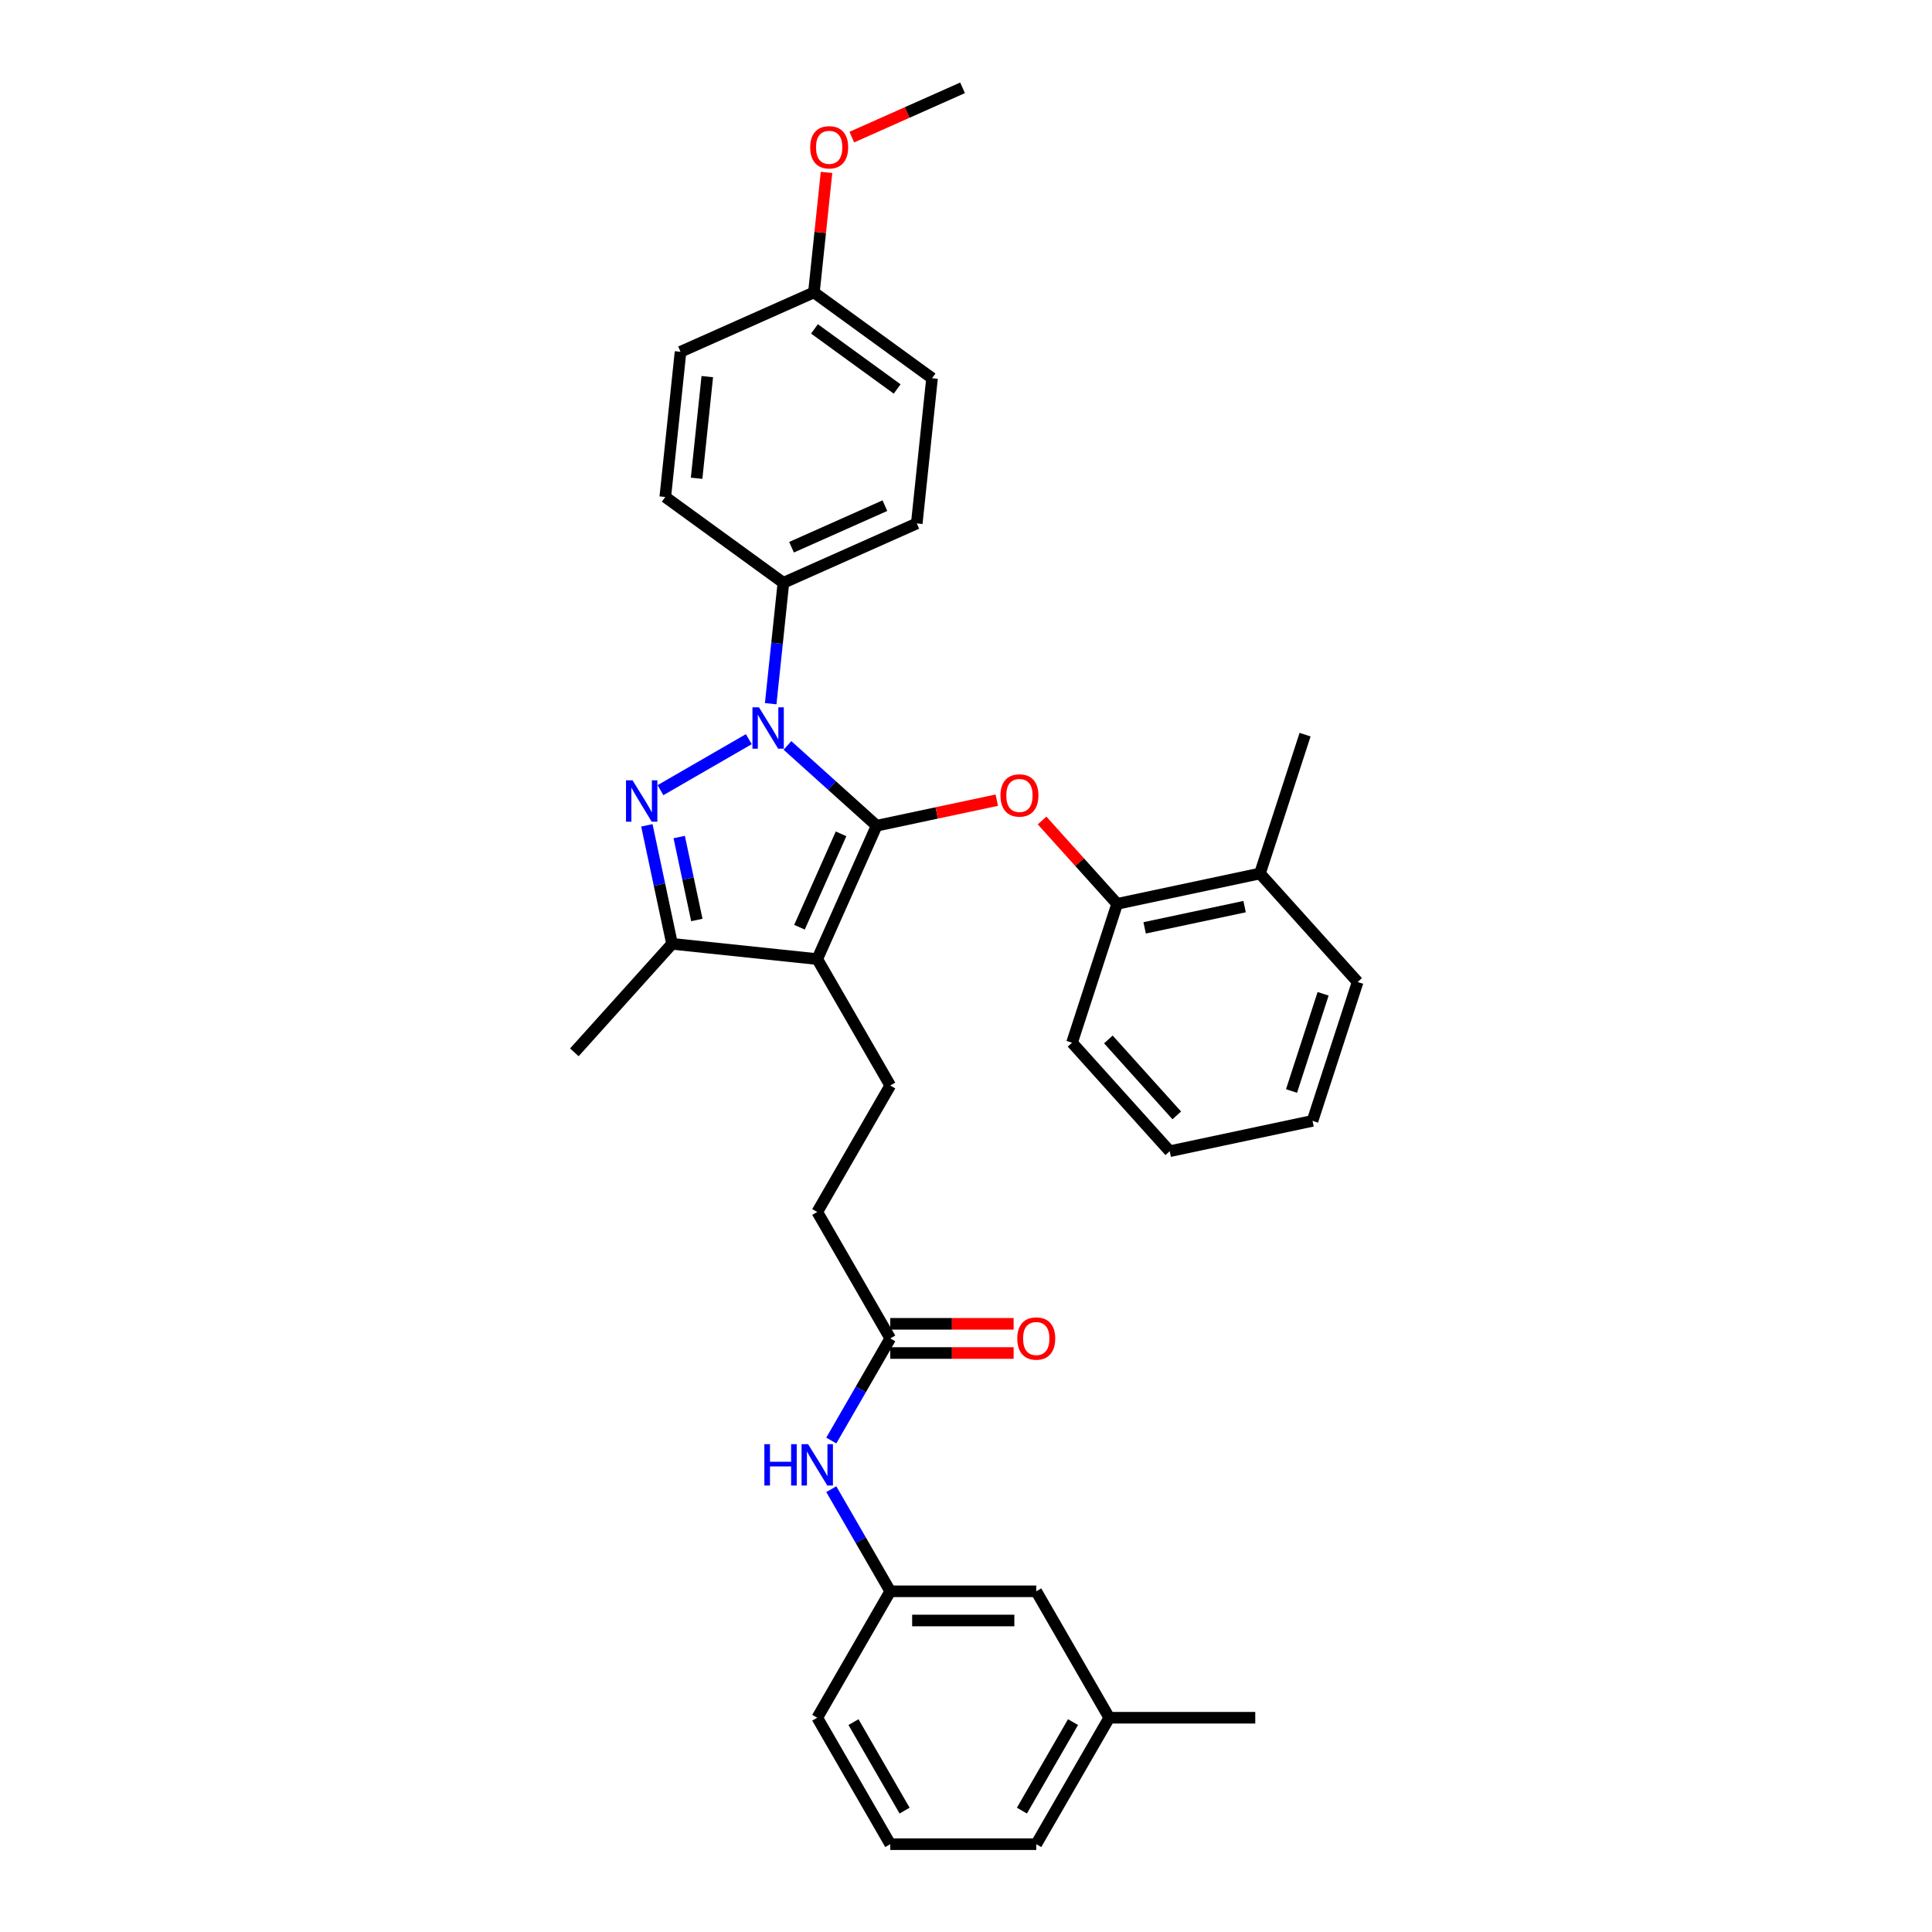 <?xml version='1.0' encoding='iso-8859-1'?>
<svg version='1.1' baseProfile='full'
              xmlns='http://www.w3.org/2000/svg'
                      xmlns:rdkit='http://www.rdkit.org/xml'
                      xmlns:xlink='http://www.w3.org/1999/xlink'
                  xml:space='preserve'
width='1000px' height='1000px' viewBox='0 0 1000 1000'>
<!-- END OF HEADER -->
<rect style='opacity:1.0;fill:#FFFFFF;stroke:none' width='1000' height='1000' x='0' y='0'> </rect>
<path class='bond-0' d='M 574.148,889.099 L 536.363,954.545' style='fill:none;fill-rule:evenodd;stroke:#000000;stroke-width:6px;stroke-linecap:butt;stroke-linejoin:miter;stroke-opacity:1' />
<path class='bond-0' d='M 555.391,891.359 L 528.942,937.171' style='fill:none;fill-rule:evenodd;stroke:#000000;stroke-width:6px;stroke-linecap:butt;stroke-linejoin:miter;stroke-opacity:1' />
<path class='bond-1' d='M 574.148,889.099 L 536.363,823.653' style='fill:none;fill-rule:evenodd;stroke:#000000;stroke-width:6px;stroke-linecap:butt;stroke-linejoin:miter;stroke-opacity:1' />
<path class='bond-2' d='M 574.148,889.099 L 649.719,889.099' style='fill:none;fill-rule:evenodd;stroke:#000000;stroke-width:6px;stroke-linecap:butt;stroke-linejoin:miter;stroke-opacity:1' />
<path class='bond-3' d='M 460.792,692.761 L 445.534,719.189' style='fill:none;fill-rule:evenodd;stroke:#000000;stroke-width:6px;stroke-linecap:butt;stroke-linejoin:miter;stroke-opacity:1' />
<path class='bond-3' d='M 445.534,719.189 L 430.276,745.617' style='fill:none;fill-rule:evenodd;stroke:#0000FF;stroke-width:6px;stroke-linecap:butt;stroke-linejoin:miter;stroke-opacity:1' />
<path class='bond-4' d='M 460.792,700.318 L 492.721,700.318' style='fill:none;fill-rule:evenodd;stroke:#000000;stroke-width:6px;stroke-linecap:butt;stroke-linejoin:miter;stroke-opacity:1' />
<path class='bond-4' d='M 492.721,700.318 L 524.65,700.318' style='fill:none;fill-rule:evenodd;stroke:#FF0000;stroke-width:6px;stroke-linecap:butt;stroke-linejoin:miter;stroke-opacity:1' />
<path class='bond-4' d='M 460.792,685.204 L 492.721,685.204' style='fill:none;fill-rule:evenodd;stroke:#000000;stroke-width:6px;stroke-linecap:butt;stroke-linejoin:miter;stroke-opacity:1' />
<path class='bond-4' d='M 492.721,685.204 L 524.65,685.204' style='fill:none;fill-rule:evenodd;stroke:#FF0000;stroke-width:6px;stroke-linecap:butt;stroke-linejoin:miter;stroke-opacity:1' />
<path class='bond-5' d='M 460.792,692.761 L 423.007,627.315' style='fill:none;fill-rule:evenodd;stroke:#000000;stroke-width:6px;stroke-linecap:butt;stroke-linejoin:miter;stroke-opacity:1' />
<path class='bond-6' d='M 430.276,770.797 L 445.534,797.225' style='fill:none;fill-rule:evenodd;stroke:#0000FF;stroke-width:6px;stroke-linecap:butt;stroke-linejoin:miter;stroke-opacity:1' />
<path class='bond-6' d='M 445.534,797.225 L 460.792,823.653' style='fill:none;fill-rule:evenodd;stroke:#000000;stroke-width:6px;stroke-linecap:butt;stroke-linejoin:miter;stroke-opacity:1' />
<path class='bond-7' d='M 536.363,954.545 L 460.792,954.545' style='fill:none;fill-rule:evenodd;stroke:#000000;stroke-width:6px;stroke-linecap:butt;stroke-linejoin:miter;stroke-opacity:1' />
<path class='bond-8' d='M 460.792,561.869 L 423.007,627.315' style='fill:none;fill-rule:evenodd;stroke:#000000;stroke-width:6px;stroke-linecap:butt;stroke-linejoin:miter;stroke-opacity:1' />
<path class='bond-9' d='M 460.792,561.869 L 423.007,496.423' style='fill:none;fill-rule:evenodd;stroke:#000000;stroke-width:6px;stroke-linecap:butt;stroke-linejoin:miter;stroke-opacity:1' />
<path class='bond-10' d='M 398.908,364.229 L 402.196,332.945' style='fill:none;fill-rule:evenodd;stroke:#0000FF;stroke-width:6px;stroke-linecap:butt;stroke-linejoin:miter;stroke-opacity:1' />
<path class='bond-10' d='M 402.196,332.945 L 405.484,301.662' style='fill:none;fill-rule:evenodd;stroke:#000000;stroke-width:6px;stroke-linecap:butt;stroke-linejoin:miter;stroke-opacity:1' />
<path class='bond-11' d='M 407.59,385.828 L 430.667,406.607' style='fill:none;fill-rule:evenodd;stroke:#0000FF;stroke-width:6px;stroke-linecap:butt;stroke-linejoin:miter;stroke-opacity:1' />
<path class='bond-11' d='M 430.667,406.607 L 453.744,427.385' style='fill:none;fill-rule:evenodd;stroke:#000000;stroke-width:6px;stroke-linecap:butt;stroke-linejoin:miter;stroke-opacity:1' />
<path class='bond-12' d='M 387.579,382.595 L 341.855,408.994' style='fill:none;fill-rule:evenodd;stroke:#0000FF;stroke-width:6px;stroke-linecap:butt;stroke-linejoin:miter;stroke-opacity:1' />
<path class='bond-13' d='M 453.744,427.385 L 484.847,420.774' style='fill:none;fill-rule:evenodd;stroke:#000000;stroke-width:6px;stroke-linecap:butt;stroke-linejoin:miter;stroke-opacity:1' />
<path class='bond-13' d='M 484.847,420.774 L 515.95,414.163' style='fill:none;fill-rule:evenodd;stroke:#FF0000;stroke-width:6px;stroke-linecap:butt;stroke-linejoin:miter;stroke-opacity:1' />
<path class='bond-14' d='M 453.744,427.385 L 423.007,496.423' style='fill:none;fill-rule:evenodd;stroke:#000000;stroke-width:6px;stroke-linecap:butt;stroke-linejoin:miter;stroke-opacity:1' />
<path class='bond-14' d='M 435.326,431.593 L 413.81,479.92' style='fill:none;fill-rule:evenodd;stroke:#000000;stroke-width:6px;stroke-linecap:butt;stroke-linejoin:miter;stroke-opacity:1' />
<path class='bond-15' d='M 423.007,496.423 L 347.85,488.523' style='fill:none;fill-rule:evenodd;stroke:#000000;stroke-width:6px;stroke-linecap:butt;stroke-linejoin:miter;stroke-opacity:1' />
<path class='bond-16' d='M 347.85,488.523 L 341.332,457.859' style='fill:none;fill-rule:evenodd;stroke:#000000;stroke-width:6px;stroke-linecap:butt;stroke-linejoin:miter;stroke-opacity:1' />
<path class='bond-16' d='M 341.332,457.859 L 334.814,427.194' style='fill:none;fill-rule:evenodd;stroke:#0000FF;stroke-width:6px;stroke-linecap:butt;stroke-linejoin:miter;stroke-opacity:1' />
<path class='bond-16' d='M 360.679,476.182 L 356.116,454.716' style='fill:none;fill-rule:evenodd;stroke:#000000;stroke-width:6px;stroke-linecap:butt;stroke-linejoin:miter;stroke-opacity:1' />
<path class='bond-16' d='M 356.116,454.716 L 351.554,433.251' style='fill:none;fill-rule:evenodd;stroke:#0000FF;stroke-width:6px;stroke-linecap:butt;stroke-linejoin:miter;stroke-opacity:1' />
<path class='bond-17' d='M 347.85,488.523 L 297.284,544.683' style='fill:none;fill-rule:evenodd;stroke:#000000;stroke-width:6px;stroke-linecap:butt;stroke-linejoin:miter;stroke-opacity:1' />
<path class='bond-18' d='M 539.377,424.682 L 558.804,446.258' style='fill:none;fill-rule:evenodd;stroke:#FF0000;stroke-width:6px;stroke-linecap:butt;stroke-linejoin:miter;stroke-opacity:1' />
<path class='bond-18' d='M 558.804,446.258 L 578.23,467.833' style='fill:none;fill-rule:evenodd;stroke:#000000;stroke-width:6px;stroke-linecap:butt;stroke-linejoin:miter;stroke-opacity:1' />
<path class='bond-19' d='M 675.502,380.249 L 652.15,452.121' style='fill:none;fill-rule:evenodd;stroke:#000000;stroke-width:6px;stroke-linecap:butt;stroke-linejoin:miter;stroke-opacity:1' />
<path class='bond-20' d='M 652.15,452.121 L 578.23,467.833' style='fill:none;fill-rule:evenodd;stroke:#000000;stroke-width:6px;stroke-linecap:butt;stroke-linejoin:miter;stroke-opacity:1' />
<path class='bond-20' d='M 644.204,469.262 L 592.461,480.26' style='fill:none;fill-rule:evenodd;stroke:#000000;stroke-width:6px;stroke-linecap:butt;stroke-linejoin:miter;stroke-opacity:1' />
<path class='bond-21' d='M 652.15,452.121 L 702.716,508.281' style='fill:none;fill-rule:evenodd;stroke:#000000;stroke-width:6px;stroke-linecap:butt;stroke-linejoin:miter;stroke-opacity:1' />
<path class='bond-22' d='M 578.23,467.833 L 554.878,539.705' style='fill:none;fill-rule:evenodd;stroke:#000000;stroke-width:6px;stroke-linecap:butt;stroke-linejoin:miter;stroke-opacity:1' />
<path class='bond-23' d='M 405.484,301.662 L 474.521,270.925' style='fill:none;fill-rule:evenodd;stroke:#000000;stroke-width:6px;stroke-linecap:butt;stroke-linejoin:miter;stroke-opacity:1' />
<path class='bond-23' d='M 409.692,283.244 L 458.018,261.728' style='fill:none;fill-rule:evenodd;stroke:#000000;stroke-width:6px;stroke-linecap:butt;stroke-linejoin:miter;stroke-opacity:1' />
<path class='bond-24' d='M 405.484,301.662 L 344.346,257.243' style='fill:none;fill-rule:evenodd;stroke:#000000;stroke-width:6px;stroke-linecap:butt;stroke-linejoin:miter;stroke-opacity:1' />
<path class='bond-25' d='M 421.282,151.349 L 482.42,195.768' style='fill:none;fill-rule:evenodd;stroke:#000000;stroke-width:6px;stroke-linecap:butt;stroke-linejoin:miter;stroke-opacity:1' />
<path class='bond-25' d='M 421.569,170.239 L 464.366,201.333' style='fill:none;fill-rule:evenodd;stroke:#000000;stroke-width:6px;stroke-linecap:butt;stroke-linejoin:miter;stroke-opacity:1' />
<path class='bond-26' d='M 421.282,151.349 L 424.547,120.292' style='fill:none;fill-rule:evenodd;stroke:#000000;stroke-width:6px;stroke-linecap:butt;stroke-linejoin:miter;stroke-opacity:1' />
<path class='bond-26' d='M 424.547,120.292 L 427.811,89.235' style='fill:none;fill-rule:evenodd;stroke:#FF0000;stroke-width:6px;stroke-linecap:butt;stroke-linejoin:miter;stroke-opacity:1' />
<path class='bond-27' d='M 421.282,151.349 L 352.245,182.086' style='fill:none;fill-rule:evenodd;stroke:#000000;stroke-width:6px;stroke-linecap:butt;stroke-linejoin:miter;stroke-opacity:1' />
<path class='bond-28' d='M 474.521,270.925 L 482.42,195.768' style='fill:none;fill-rule:evenodd;stroke:#000000;stroke-width:6px;stroke-linecap:butt;stroke-linejoin:miter;stroke-opacity:1' />
<path class='bond-29' d='M 344.346,257.243 L 352.245,182.086' style='fill:none;fill-rule:evenodd;stroke:#000000;stroke-width:6px;stroke-linecap:butt;stroke-linejoin:miter;stroke-opacity:1' />
<path class='bond-29' d='M 360.562,247.549 L 366.092,194.939' style='fill:none;fill-rule:evenodd;stroke:#000000;stroke-width:6px;stroke-linecap:butt;stroke-linejoin:miter;stroke-opacity:1' />
<path class='bond-30' d='M 440.895,70.977 L 469.557,58.216' style='fill:none;fill-rule:evenodd;stroke:#FF0000;stroke-width:6px;stroke-linecap:butt;stroke-linejoin:miter;stroke-opacity:1' />
<path class='bond-30' d='M 469.557,58.216 L 498.219,45.455' style='fill:none;fill-rule:evenodd;stroke:#000000;stroke-width:6px;stroke-linecap:butt;stroke-linejoin:miter;stroke-opacity:1' />
<path class='bond-31' d='M 702.716,508.281 L 679.364,580.153' style='fill:none;fill-rule:evenodd;stroke:#000000;stroke-width:6px;stroke-linecap:butt;stroke-linejoin:miter;stroke-opacity:1' />
<path class='bond-31' d='M 684.839,514.391 L 668.492,564.702' style='fill:none;fill-rule:evenodd;stroke:#000000;stroke-width:6px;stroke-linecap:butt;stroke-linejoin:miter;stroke-opacity:1' />
<path class='bond-32' d='M 554.878,539.705 L 605.444,595.865' style='fill:none;fill-rule:evenodd;stroke:#000000;stroke-width:6px;stroke-linecap:butt;stroke-linejoin:miter;stroke-opacity:1' />
<path class='bond-32' d='M 573.695,538.016 L 609.091,577.328' style='fill:none;fill-rule:evenodd;stroke:#000000;stroke-width:6px;stroke-linecap:butt;stroke-linejoin:miter;stroke-opacity:1' />
<path class='bond-33' d='M 679.364,580.153 L 605.444,595.865' style='fill:none;fill-rule:evenodd;stroke:#000000;stroke-width:6px;stroke-linecap:butt;stroke-linejoin:miter;stroke-opacity:1' />
<path class='bond-34' d='M 460.792,954.545 L 423.007,889.099' style='fill:none;fill-rule:evenodd;stroke:#000000;stroke-width:6px;stroke-linecap:butt;stroke-linejoin:miter;stroke-opacity:1' />
<path class='bond-34' d='M 468.214,937.171 L 441.764,891.359' style='fill:none;fill-rule:evenodd;stroke:#000000;stroke-width:6px;stroke-linecap:butt;stroke-linejoin:miter;stroke-opacity:1' />
<path class='bond-35' d='M 423.007,889.099 L 460.792,823.653' style='fill:none;fill-rule:evenodd;stroke:#000000;stroke-width:6px;stroke-linecap:butt;stroke-linejoin:miter;stroke-opacity:1' />
<path class='bond-36' d='M 460.792,823.653 L 536.363,823.653' style='fill:none;fill-rule:evenodd;stroke:#000000;stroke-width:6px;stroke-linecap:butt;stroke-linejoin:miter;stroke-opacity:1' />
<path class='bond-36' d='M 472.128,838.767 L 525.027,838.767' style='fill:none;fill-rule:evenodd;stroke:#000000;stroke-width:6px;stroke-linecap:butt;stroke-linejoin:miter;stroke-opacity:1' />
<path  class='atom-2' d='M 395.635 747.506
L 398.537 747.506
L 398.537 756.605
L 409.48 756.605
L 409.48 747.506
L 412.382 747.506
L 412.382 768.908
L 409.48 768.908
L 409.48 759.023
L 398.537 759.023
L 398.537 768.908
L 395.635 768.908
L 395.635 747.506
' fill='#0000FF'/>
<path  class='atom-2' d='M 418.276 747.506
L 425.289 758.842
Q 425.985 759.96, 427.103 761.986
Q 428.221 764.011, 428.282 764.132
L 428.282 747.506
L 431.123 747.506
L 431.123 768.908
L 428.191 768.908
L 420.664 756.514
Q 419.788 755.063, 418.851 753.401
Q 417.944 751.738, 417.672 751.224
L 417.672 768.908
L 414.891 768.908
L 414.891 747.506
L 418.276 747.506
' fill='#0000FF'/>
<path  class='atom-3' d='M 526.539 692.821
Q 526.539 687.683, 529.078 684.811
Q 531.617 681.939, 536.363 681.939
Q 541.109 681.939, 543.648 684.811
Q 546.187 687.683, 546.187 692.821
Q 546.187 698.021, 543.618 700.983
Q 541.048 703.915, 536.363 703.915
Q 531.647 703.915, 529.078 700.983
Q 526.539 698.051, 526.539 692.821
M 536.363 701.497
Q 539.628 701.497, 541.381 699.32
Q 543.164 697.114, 543.164 692.821
Q 543.164 688.62, 541.381 686.504
Q 539.628 684.357, 536.363 684.357
Q 533.098 684.357, 531.315 686.473
Q 529.562 688.589, 529.562 692.821
Q 529.562 697.144, 531.315 699.32
Q 533.098 701.497, 536.363 701.497
' fill='#FF0000'/>
<path  class='atom-7' d='M 392.854 366.118
L 399.867 377.453
Q 400.562 378.572, 401.68 380.597
Q 402.799 382.623, 402.859 382.743
L 402.859 366.118
L 405.701 366.118
L 405.701 387.519
L 402.769 387.519
L 395.242 375.126
Q 394.365 373.675, 393.428 372.012
Q 392.521 370.35, 392.249 369.836
L 392.249 387.519
L 389.468 387.519
L 389.468 366.118
L 392.854 366.118
' fill='#0000FF'/>
<path  class='atom-11' d='M 327.408 403.903
L 334.421 415.239
Q 335.116 416.357, 336.234 418.383
Q 337.353 420.408, 337.413 420.529
L 337.413 403.903
L 340.255 403.903
L 340.255 425.305
L 337.322 425.305
L 329.796 412.911
Q 328.919 411.46, 327.982 409.798
Q 327.075 408.135, 326.803 407.621
L 326.803 425.305
L 324.022 425.305
L 324.022 403.903
L 327.408 403.903
' fill='#0000FF'/>
<path  class='atom-12' d='M 517.84 411.734
Q 517.84 406.595, 520.379 403.723
Q 522.918 400.852, 527.664 400.852
Q 532.41 400.852, 534.949 403.723
Q 537.488 406.595, 537.488 411.734
Q 537.488 416.933, 534.918 419.895
Q 532.349 422.828, 527.664 422.828
Q 522.948 422.828, 520.379 419.895
Q 517.84 416.963, 517.84 411.734
M 527.664 420.409
Q 530.928 420.409, 532.682 418.233
Q 534.465 416.026, 534.465 411.734
Q 534.465 407.532, 532.682 405.416
Q 530.928 403.27, 527.664 403.27
Q 524.399 403.27, 522.616 405.386
Q 520.862 407.502, 520.862 411.734
Q 520.862 416.056, 522.616 418.233
Q 524.399 420.409, 527.664 420.409
' fill='#FF0000'/>
<path  class='atom-23' d='M 419.357 76.252
Q 419.357 71.114, 421.897 68.242
Q 424.436 65.37, 429.182 65.37
Q 433.927 65.37, 436.467 68.242
Q 439.006 71.114, 439.006 76.252
Q 439.006 81.452, 436.436 84.414
Q 433.867 87.346, 429.182 87.346
Q 424.466 87.346, 421.897 84.414
Q 419.357 81.482, 419.357 76.252
M 429.182 84.928
Q 432.446 84.928, 434.2 82.751
Q 435.983 80.545, 435.983 76.252
Q 435.983 72.051, 434.2 69.935
Q 432.446 67.788, 429.182 67.788
Q 425.917 67.788, 424.133 69.904
Q 422.38 72.02, 422.38 76.252
Q 422.38 80.575, 424.133 82.751
Q 425.917 84.928, 429.182 84.928
' fill='#FF0000'/>
</svg>

